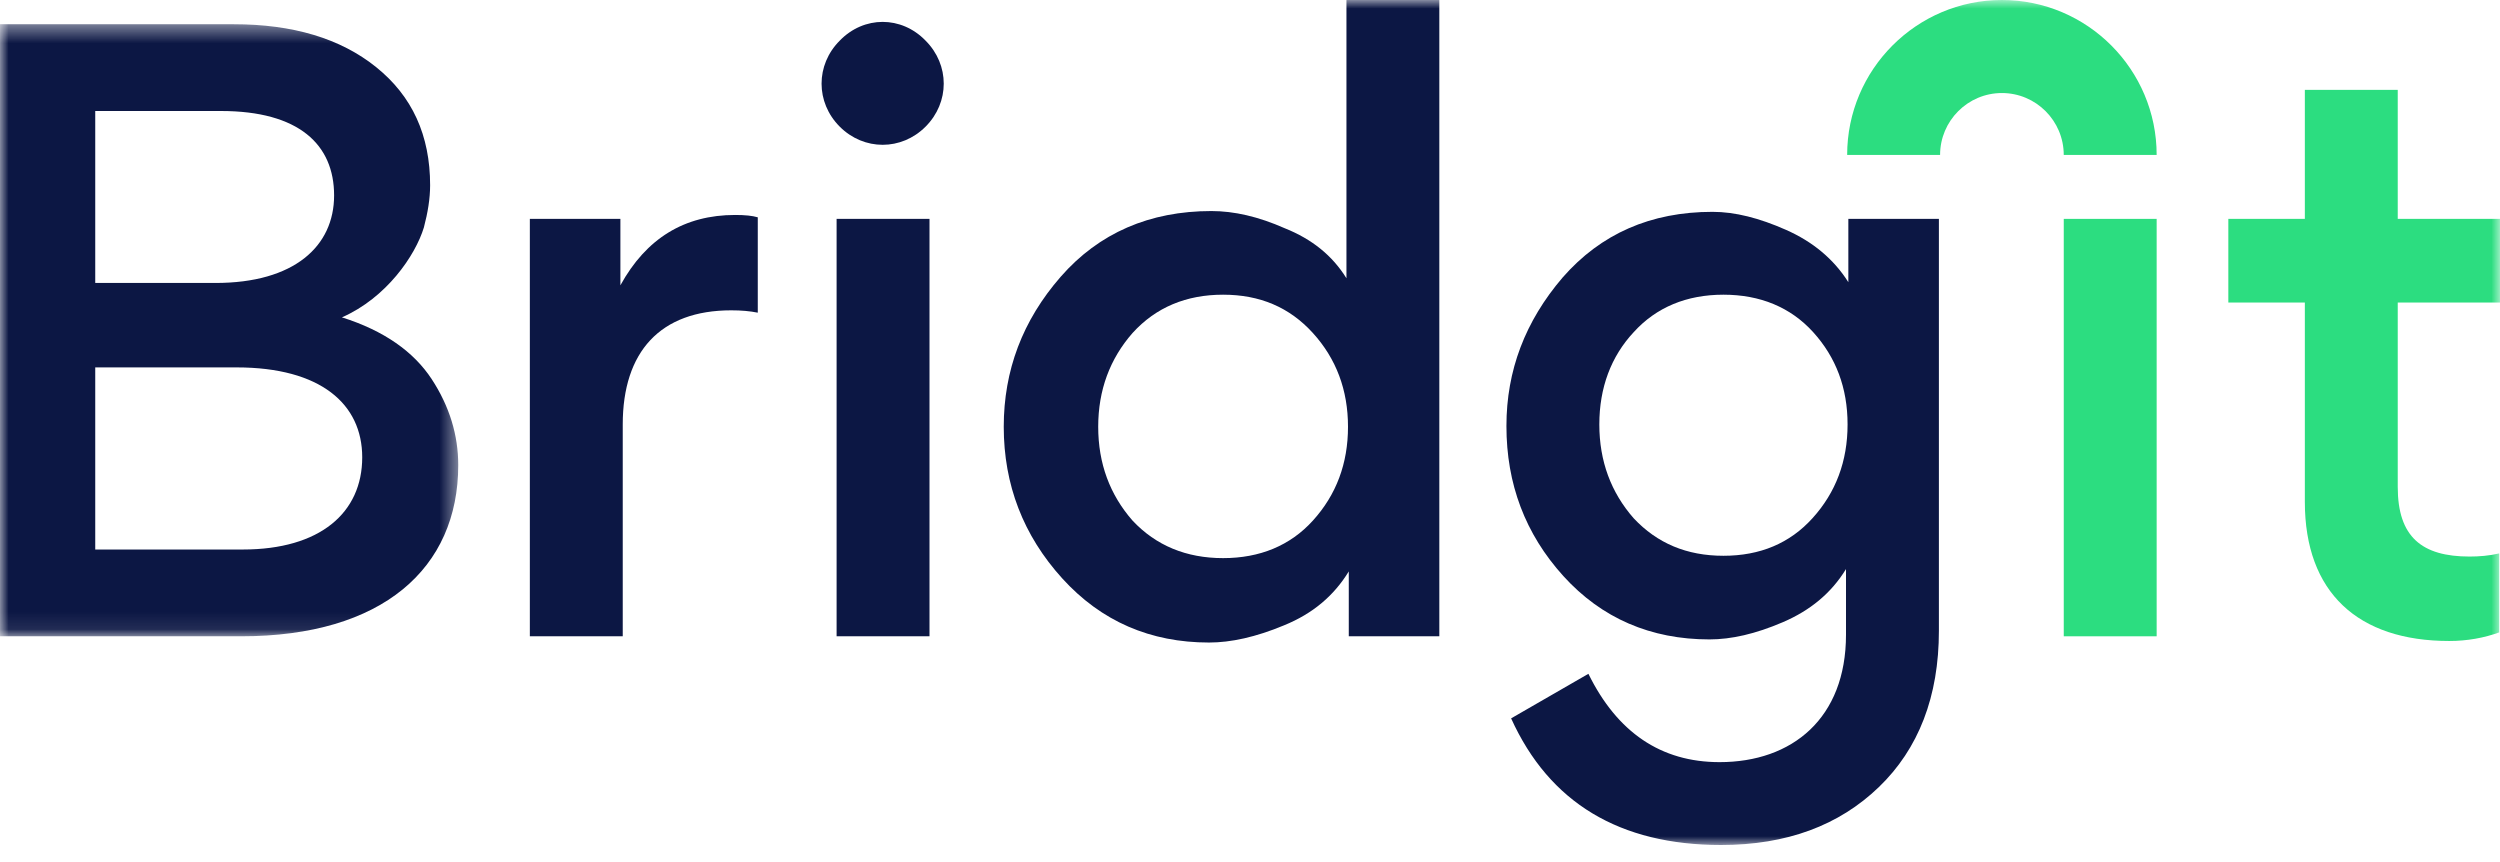 <svg width="145" height="50" viewBox="0 0 145 50" fill="none" xmlns="http://www.w3.org/2000/svg">
<mask id="mask0_4751_236231" style="mask-type:alpha" maskUnits="userSpaceOnUse" x="0" y="1" width="27" height="36">
<path fill-rule="evenodd" clip-rule="evenodd" d="M0 1.405H26.578V36.905H0V1.405Z" fill="white"/>
</mask>
<g mask="url(#mask0_4751_236231)">
<path fill-rule="evenodd" clip-rule="evenodd" d="M5.524 31.872H14.081C18.564 31.872 21.009 29.741 21.009 26.523C21.009 23.44 18.609 21.309 13.719 21.309H5.524V31.872ZM5.524 16.412H12.497C17.07 16.412 19.378 14.281 19.378 11.334C19.378 8.387 17.341 6.438 12.814 6.438H5.524V16.412ZM-0 1.405H13.538C16.979 1.405 19.741 2.222 21.823 3.899C23.906 5.577 24.947 7.843 24.947 10.745C24.947 11.516 24.812 12.332 24.585 13.193C24.087 14.825 22.412 17.274 19.831 18.407C22.276 19.178 23.997 20.402 25.038 21.989C26.079 23.576 26.578 25.253 26.578 26.976C26.578 32.961 22.186 36.905 13.991 36.905H-0V1.405Z" fill="#0C1744"/>
</g>
<path fill-rule="evenodd" clip-rule="evenodd" d="M43.951 18.135C43.499 18.044 43.001 17.999 42.412 17.999C38.292 17.999 36.119 20.402 36.119 24.618V36.905H30.731V12.695H35.983V16.548C37.477 13.828 39.696 12.468 42.638 12.468C43.227 12.468 43.634 12.513 43.951 12.604V18.135Z" fill="#0C1744"/>
<mask id="mask1_4751_236231" style="mask-type:alpha" maskUnits="userSpaceOnUse" x="0" y="0" width="145" height="50">
<path fill-rule="evenodd" clip-rule="evenodd" d="M0 49.01H145V0H0V49.01Z" fill="white"/>
</mask>
<g mask="url(#mask1_4751_236231)">
<path fill-rule="evenodd" clip-rule="evenodd" d="M48.523 36.905H53.911V12.695H48.523V36.905ZM48.704 2.358C50.108 0.907 52.281 0.907 53.684 2.358C55.088 3.763 55.088 5.939 53.684 7.345C52.281 8.75 50.108 8.75 48.704 7.345C47.3 5.939 47.3 3.763 48.704 2.358Z" fill="#0C1744"/>
<path fill-rule="evenodd" clip-rule="evenodd" d="M65.688 19.314C64.375 20.81 63.696 22.623 63.696 24.754C63.696 26.885 64.375 28.699 65.688 30.195C67.046 31.646 68.812 32.371 70.94 32.371C73.068 32.371 74.834 31.646 76.147 30.195C77.505 28.699 78.184 26.885 78.184 24.754C78.184 22.623 77.505 20.81 76.147 19.314C74.788 17.818 73.068 17.092 70.94 17.092C68.812 17.092 67.046 17.818 65.688 19.314ZM61.523 16.049C63.741 13.511 66.684 12.241 70.261 12.241C71.574 12.241 72.978 12.559 74.517 13.239C76.102 13.873 77.279 14.825 78.094 16.14V3.05176e-05H83.481V36.905H78.229V33.142C77.37 34.547 76.147 35.59 74.472 36.27C72.842 36.95 71.393 37.267 70.125 37.267C66.729 37.267 63.877 36.043 61.613 33.55C59.349 31.056 58.217 28.109 58.217 24.754C58.217 21.49 59.304 18.588 61.523 16.049Z" fill="#0C1744"/>
<path fill-rule="evenodd" clip-rule="evenodd" d="M105.167 19.268C103.854 17.818 102.088 17.092 99.96 17.092C97.832 17.092 96.066 17.818 94.753 19.268C93.44 20.674 92.761 22.488 92.761 24.618C92.761 26.749 93.44 28.563 94.753 30.059C96.111 31.51 97.832 32.235 99.96 32.235C102.088 32.235 103.809 31.51 105.122 30.059C106.48 28.563 107.159 26.749 107.159 24.618C107.159 22.488 106.48 20.719 105.167 19.268ZM90.678 33.414C88.46 30.966 87.373 28.064 87.373 24.709C87.373 21.49 88.46 18.634 90.633 16.095C92.852 13.556 95.749 12.287 99.326 12.287C100.639 12.287 102.043 12.649 103.582 13.329C105.122 14.009 106.344 15.007 107.204 16.367V12.695H112.456V36.587C112.456 40.396 111.279 43.434 108.97 45.655C106.661 47.877 103.627 49.01 99.824 49.01C93.938 49.01 89.863 46.562 87.645 41.665L92.127 39.081C93.802 42.481 96.338 44.204 99.734 44.204C103.944 44.204 107.068 41.665 107.068 36.814V33.006C106.208 34.411 104.986 35.409 103.401 36.089C101.816 36.769 100.413 37.086 99.145 37.086C95.749 37.086 92.897 35.862 90.678 33.414Z" fill="#0C1744"/>
<path fill-rule="evenodd" clip-rule="evenodd" d="M119.698 36.905H125.086V12.695H119.698V36.905Z" fill="#2CDD80"/>
<path fill-rule="evenodd" clip-rule="evenodd" d="M139.069 17.546V28.245C139.069 31.147 140.472 32.28 143.234 32.28C143.778 32.28 144.366 32.235 144.955 32.099V36.678C144.095 36.995 143.098 37.177 142.057 37.177C136.76 37.177 133.681 34.366 133.681 29.107V17.546H129.243V12.695H133.681V5.214H139.069V12.695H145V17.546H139.069Z" fill="#2CDD80"/>
<path fill-rule="evenodd" clip-rule="evenodd" d="M112.525 8.987C112.525 7.007 114.134 5.396 116.111 5.396C118.089 5.396 119.697 7.007 119.697 8.987V8.988H125.086V8.987C125.086 4.032 121.06 3.05176e-05 116.111 3.05176e-05C111.162 3.05176e-05 107.135 4.032 107.135 8.987V8.988H112.525V8.987Z" fill="#2CDD80"/>
</g>
</svg>
